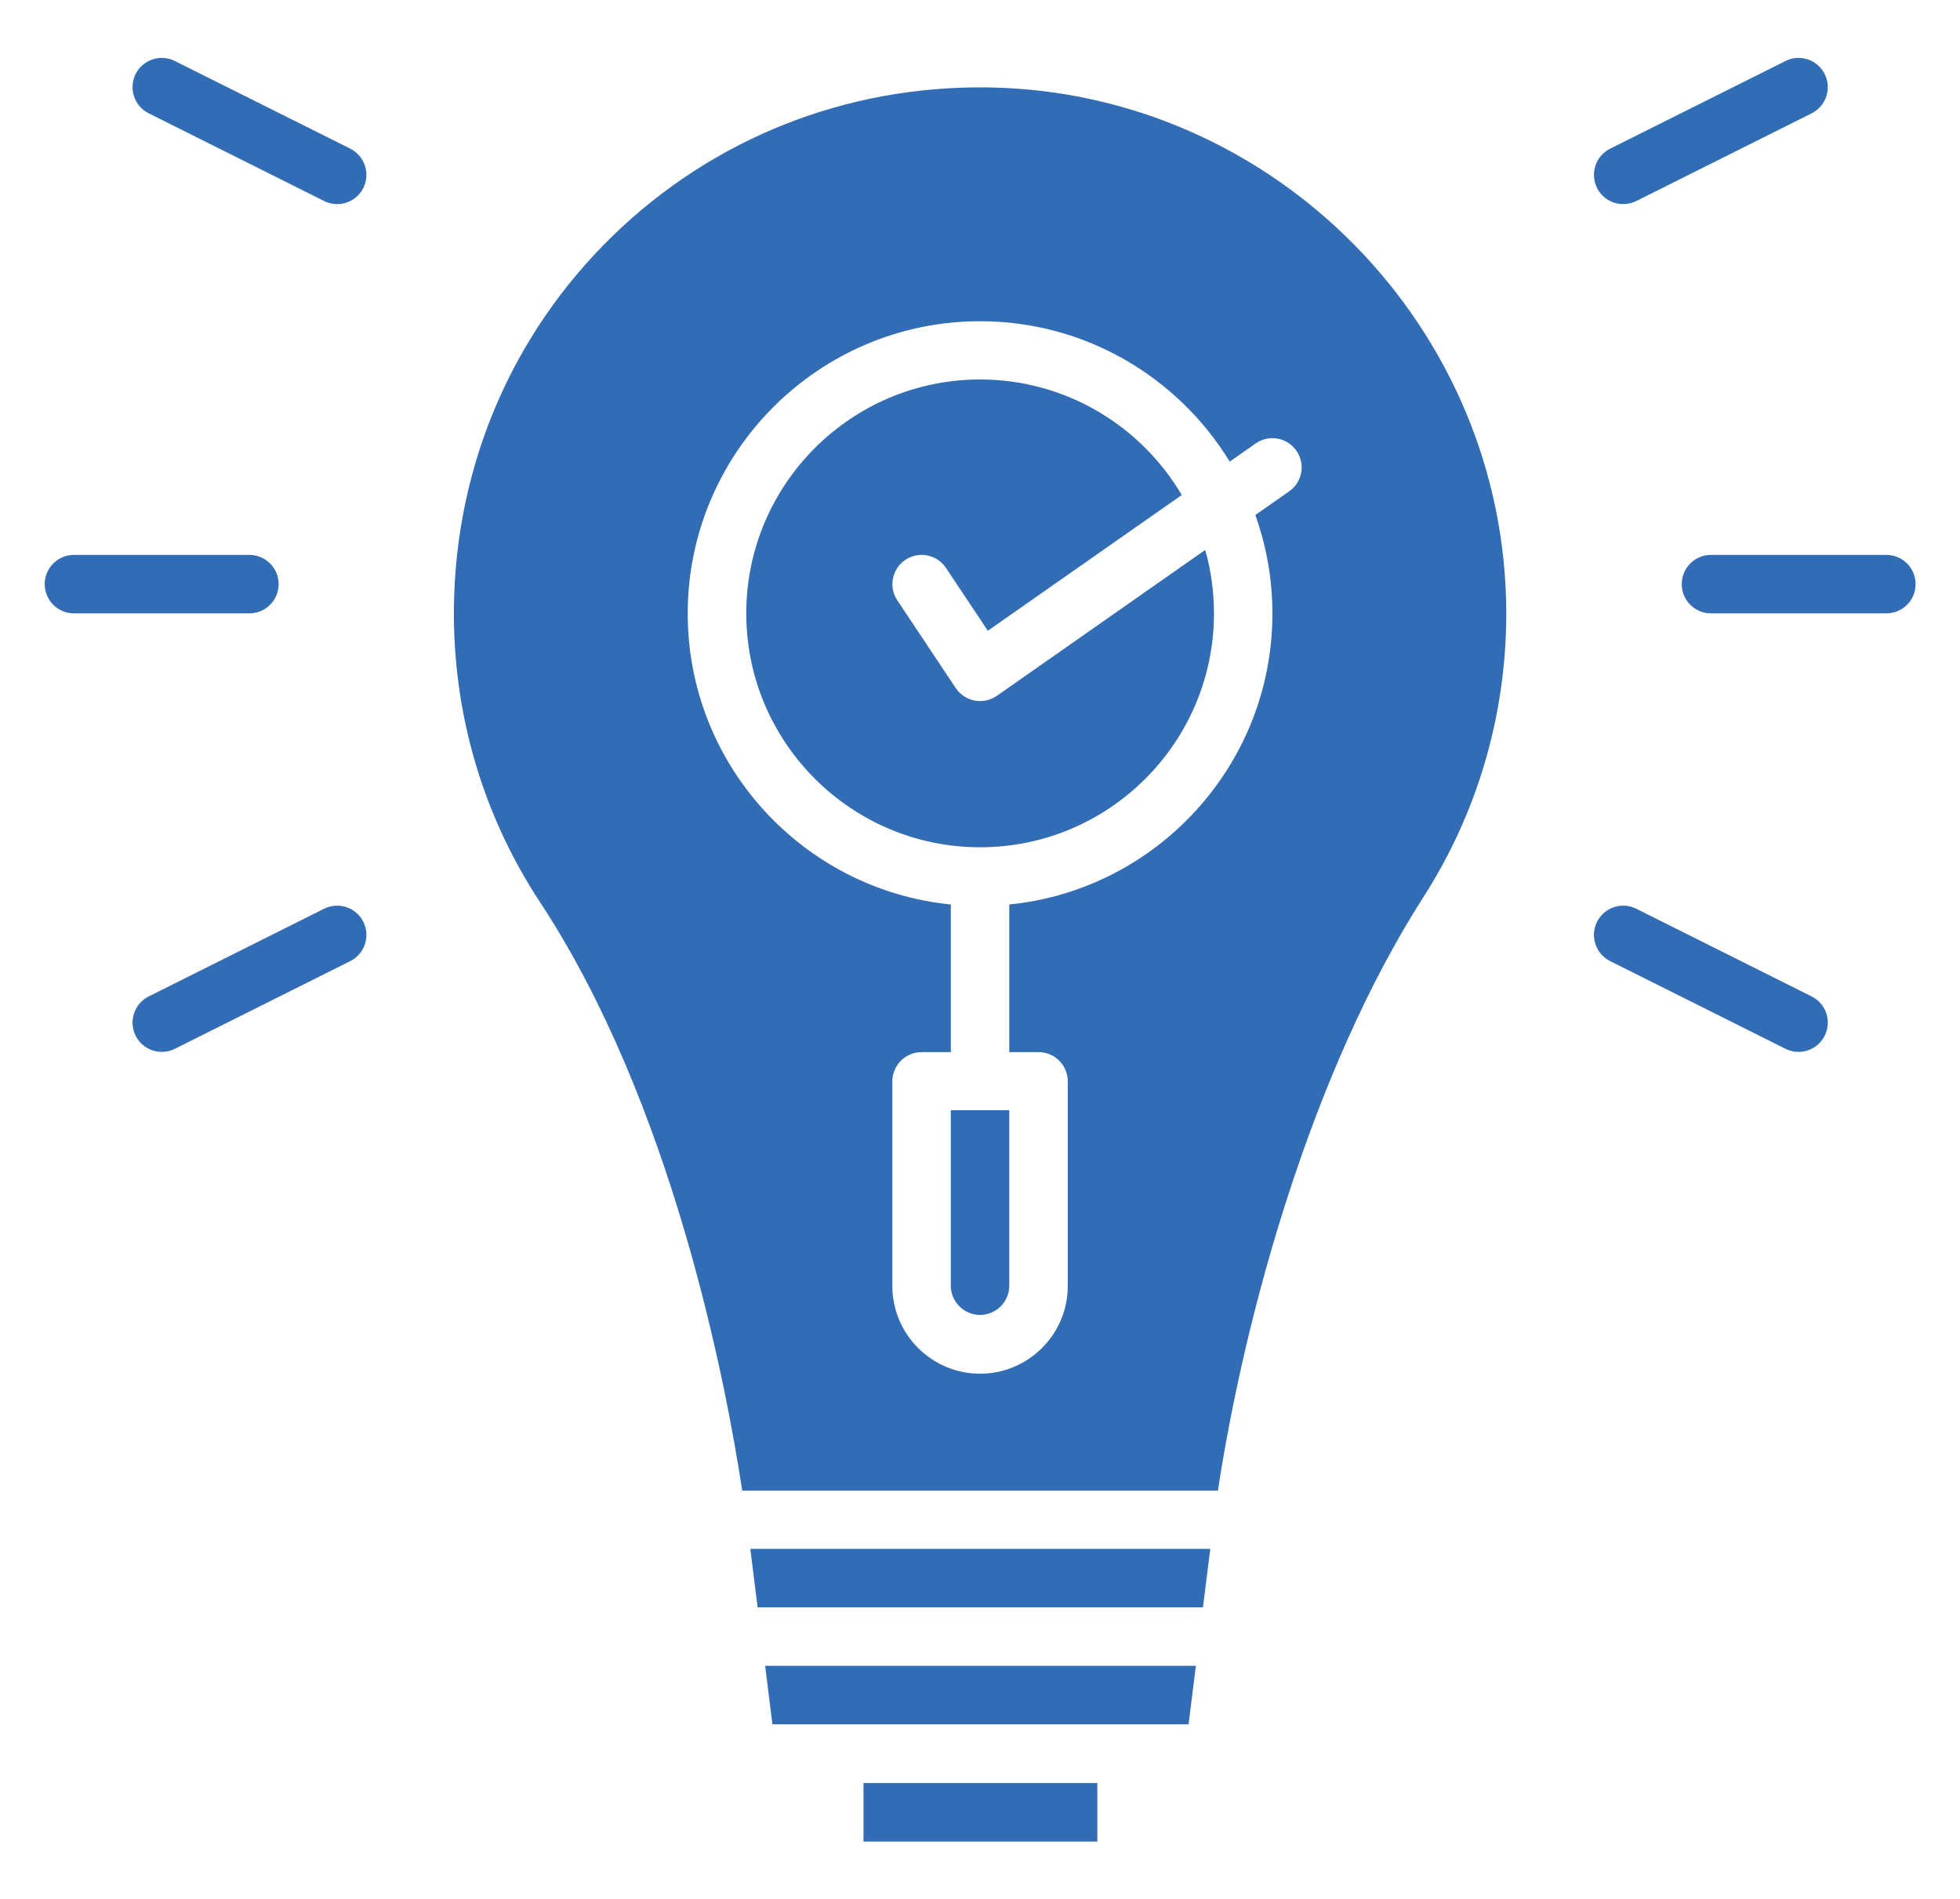 <svg width="32" height="31" viewBox="0 0 32 31" fill="none" xmlns="http://www.w3.org/2000/svg">
<path d="M16.12 1.427C13.813 1.396 11.637 2.259 9.996 3.858C8.358 5.455 7.439 7.604 7.411 9.909C7.39 11.632 7.876 13.299 8.818 14.73C10.971 18.003 11.844 22.535 12.118 24.335H19.884C20.326 21.44 21.419 17.486 23.24 14.644C24.125 13.264 24.592 11.664 24.592 10.017C24.592 5.344 20.792 1.49 16.12 1.427ZM21.048 8.021L20.495 8.408C20.675 8.911 20.774 9.452 20.774 10.017C20.774 12.487 18.887 14.526 16.478 14.766V17.176H16.956C17.219 17.176 17.433 17.39 17.433 17.653V20.994C17.433 21.783 16.79 22.426 16.001 22.426C15.212 22.426 14.569 21.783 14.569 20.994V17.653C14.569 17.39 14.783 17.176 15.046 17.176H15.524V14.766C13.115 14.526 11.228 12.487 11.228 10.017C11.228 7.385 13.37 5.244 16.001 5.244C17.725 5.244 19.238 6.163 20.077 7.536L20.5 7.24C20.716 7.088 21.014 7.141 21.165 7.357C21.316 7.573 21.264 7.87 21.048 8.021Z" fill="#316CB4"/>
<path d="M19.525 27.195L19.405 28.15H12.611L12.492 27.195H19.525Z" fill="#316CB4"/>
<path d="M19.76 25.285L19.64 26.24H12.369L12.25 25.285H19.76Z" fill="#316CB4"/>
<path d="M14.098 29.109H17.916V30.064H14.098V29.109Z" fill="#316CB4"/>
<path d="M19.82 10.014C19.82 12.119 18.107 13.832 16.002 13.832C13.896 13.832 12.184 12.119 12.184 10.014C12.184 7.908 13.896 6.195 16.002 6.195C17.402 6.195 18.629 6.954 19.294 8.081L16.128 10.297L15.444 9.271C15.298 9.052 15.002 8.993 14.782 9.139C14.563 9.285 14.504 9.582 14.65 9.801L15.604 11.233C15.676 11.34 15.787 11.413 15.913 11.437C15.943 11.442 15.973 11.445 16.002 11.445C16.099 11.445 16.195 11.415 16.276 11.359L19.677 8.978C19.77 9.307 19.82 9.655 19.82 10.014Z" fill="#316CB4"/>
<path d="M16.478 18.125V20.989C16.478 21.252 16.264 21.466 16.001 21.466C15.738 21.466 15.523 21.252 15.523 20.989V18.125H16.478Z" fill="#316CB4"/>
<path d="M5.932 15.049C6.05 15.285 5.954 15.572 5.719 15.69L2.855 17.122C2.787 17.156 2.714 17.172 2.642 17.172C2.467 17.172 2.298 17.075 2.214 16.908C2.097 16.672 2.192 16.385 2.428 16.267L5.292 14.835C5.528 14.718 5.814 14.813 5.932 15.049Z" fill="#316CB4"/>
<path d="M4.071 10.013H1.208C0.944 10.013 0.73 9.8 0.73 9.536C0.73 9.272 0.944 9.059 1.208 9.059H4.071C4.335 9.059 4.549 9.272 4.549 9.536C4.549 9.8 4.335 10.013 4.071 10.013Z" fill="#316CB4"/>
<path d="M2.214 1.209C2.332 0.974 2.619 0.878 2.855 0.996L5.719 2.427C5.954 2.546 6.05 2.833 5.932 3.068C5.848 3.235 5.68 3.332 5.505 3.332C5.433 3.332 5.36 3.316 5.292 3.282L2.428 1.85C2.192 1.732 2.097 1.445 2.214 1.209Z" fill="#316CB4"/>
<path d="M26.074 3.068C25.956 2.833 26.052 2.546 26.288 2.427L29.151 0.996C29.387 0.878 29.673 0.974 29.791 1.209C29.909 1.445 29.813 1.732 29.578 1.85L26.714 3.282C26.645 3.316 26.573 3.332 26.501 3.332C26.326 3.332 26.157 3.235 26.074 3.068Z" fill="#316CB4"/>
<path d="M31.275 9.536C31.275 9.8 31.062 10.013 30.798 10.013H27.934C27.671 10.013 27.457 9.8 27.457 9.536C27.457 9.272 27.671 9.059 27.934 9.059H30.798C31.062 9.059 31.275 9.272 31.275 9.536Z" fill="#316CB4"/>
<path d="M29.791 16.908C29.708 17.075 29.539 17.172 29.364 17.172C29.293 17.172 29.22 17.156 29.151 17.122L26.288 15.69C26.052 15.572 25.956 15.285 26.074 15.049C26.192 14.813 26.479 14.718 26.714 14.835L29.578 16.267C29.813 16.385 29.91 16.672 29.791 16.908Z" fill="#316CB4"/>
</svg>
